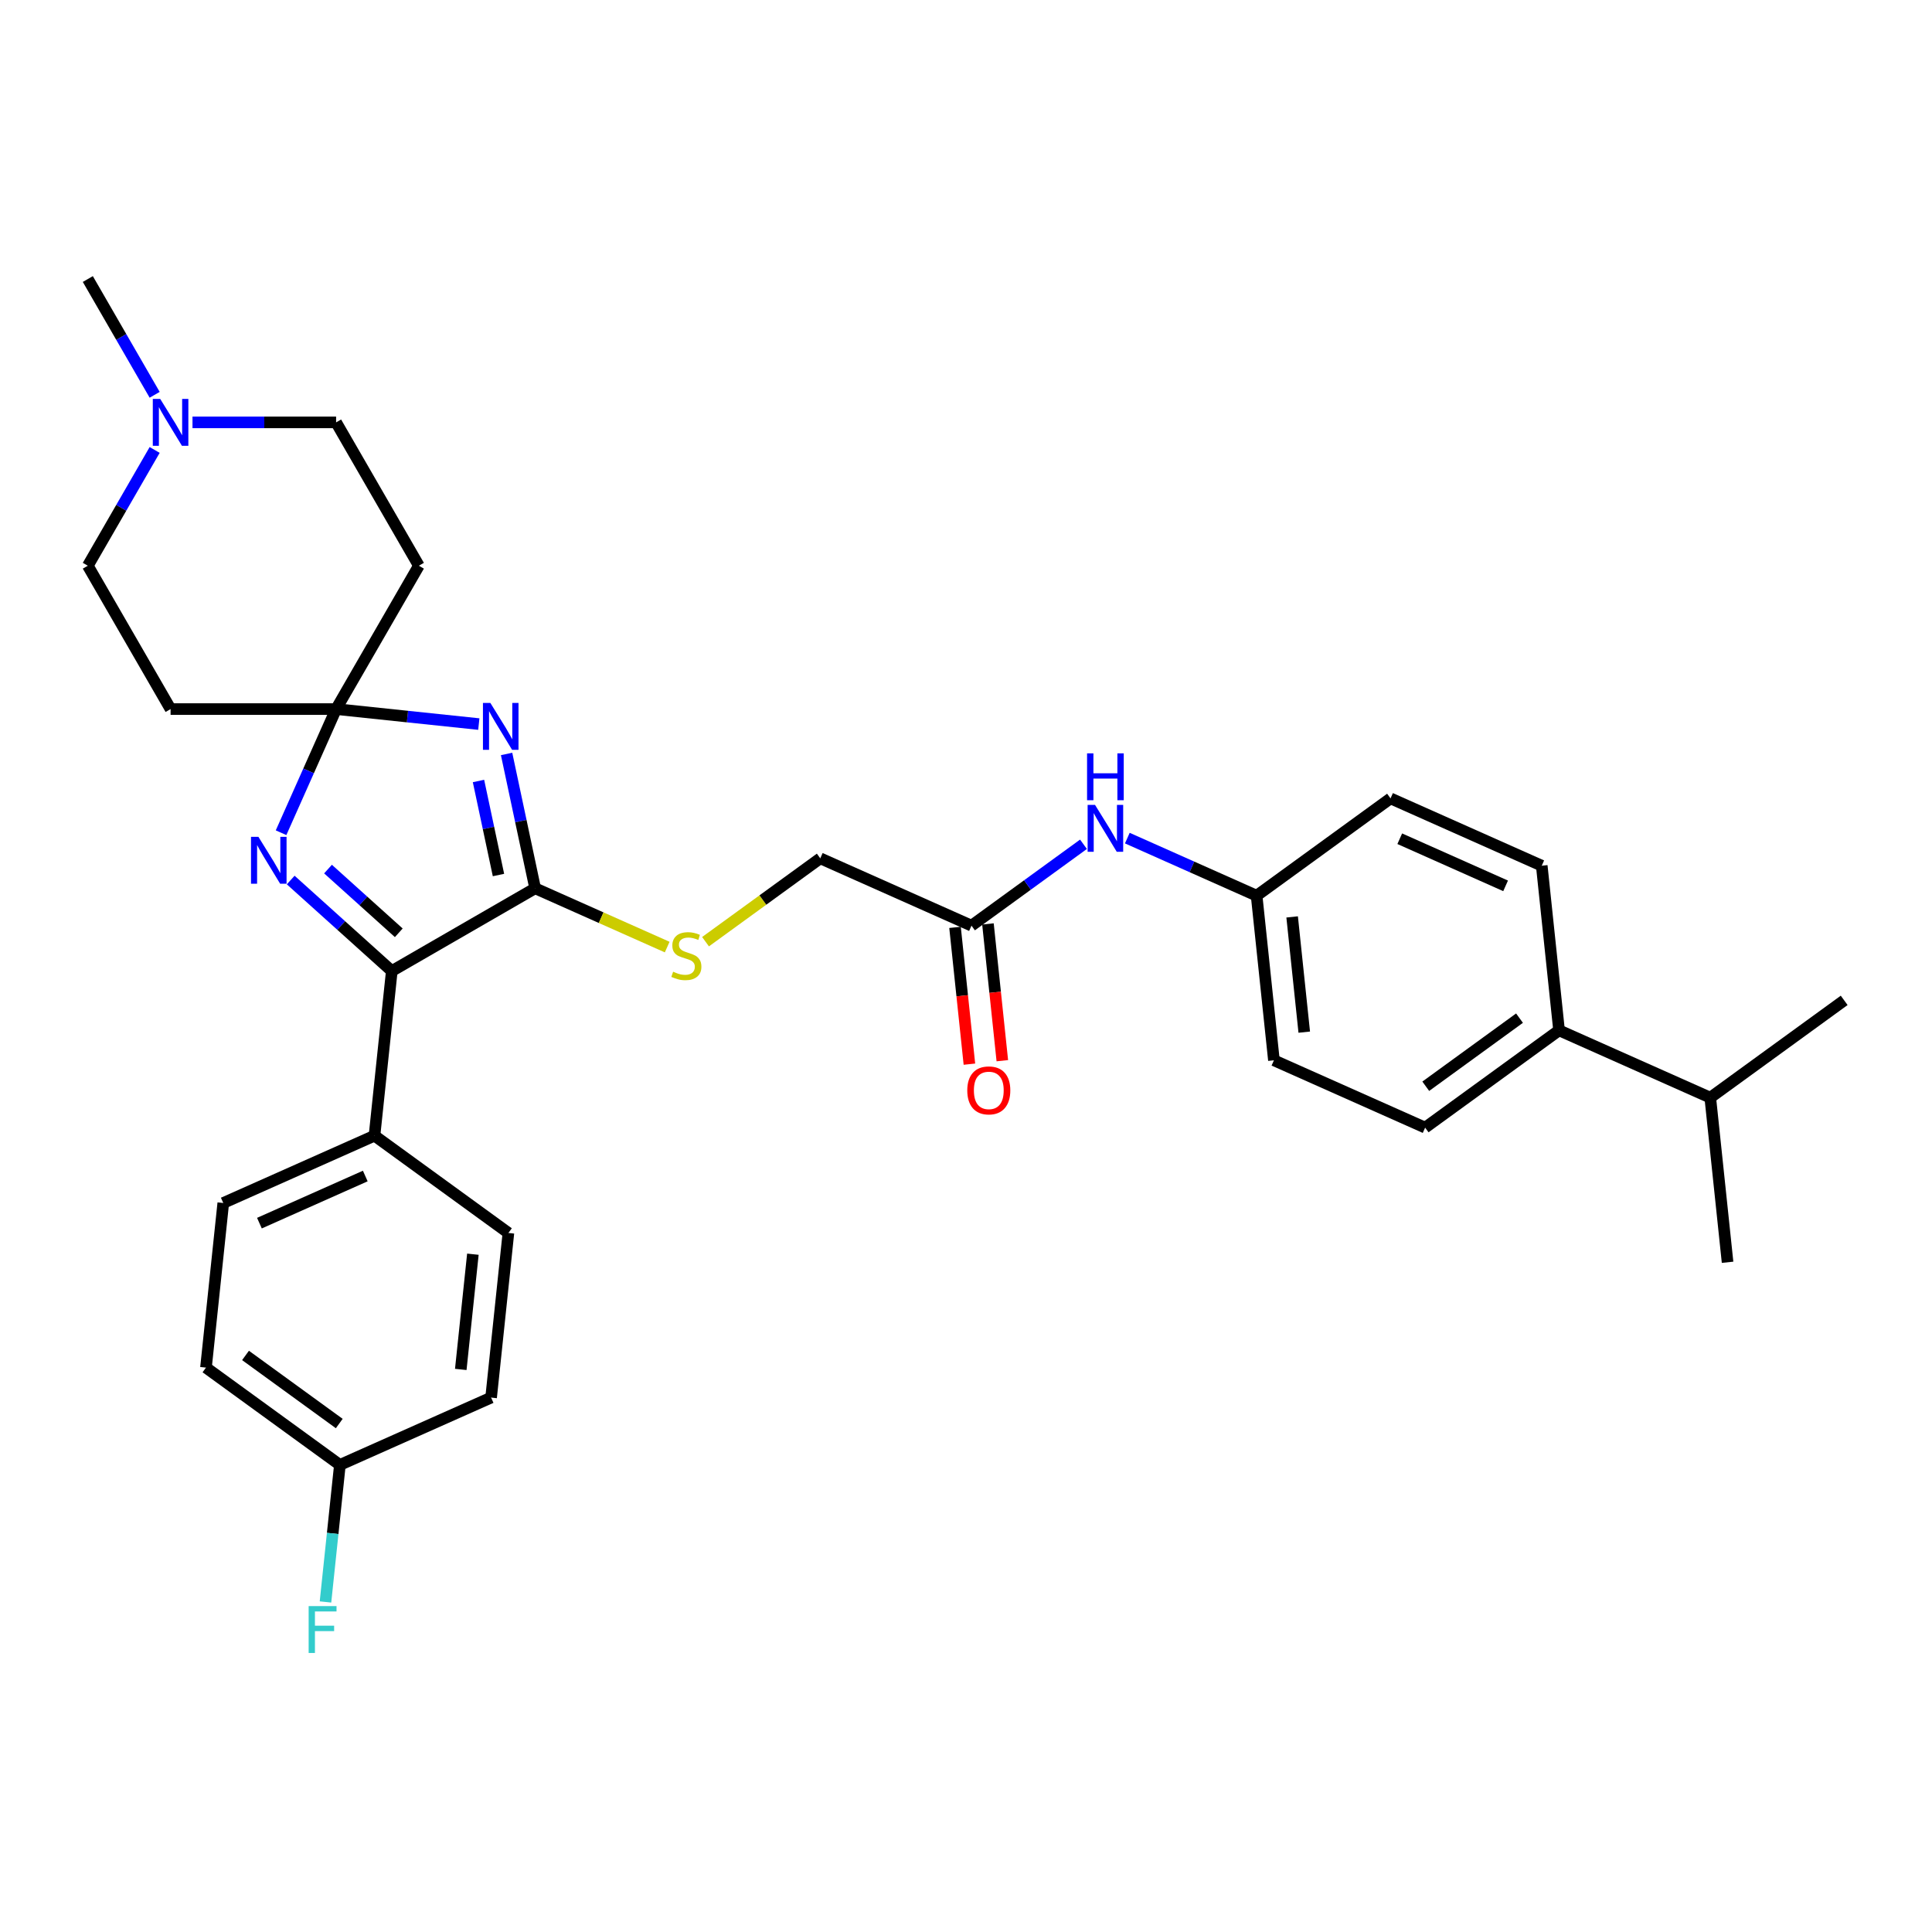 <?xml version='1.0' encoding='iso-8859-1'?>
<svg version='1.1' baseProfile='full'
              xmlns='http://www.w3.org/2000/svg'
                      xmlns:rdkit='http://www.rdkit.org/xml'
                      xmlns:xlink='http://www.w3.org/1999/xlink'
                  xml:space='preserve'
width='1000px' height='1000px' viewBox='0 0 1000 1000'>
<!-- END OF HEADER -->
<rect style='opacity:1.0;fill:#FFFFFF;stroke:none' width='1000' height='1000' x='0' y='0'> </rect>
<path class='bond-0' d='M 247.833,374.781 L 210.901,370.9' style='fill:none;fill-rule:evenodd;stroke:#0000FF;stroke-width:6px;stroke-linecap:butt;stroke-linejoin:miter;stroke-opacity:1' />
<path class='bond-0' d='M 210.901,370.9 L 173.969,367.018' style='fill:none;fill-rule:evenodd;stroke:#000000;stroke-width:6px;stroke-linecap:butt;stroke-linejoin:miter;stroke-opacity:1' />
<path class='bond-1' d='M 262.21,390.247 L 269.6,425.013' style='fill:none;fill-rule:evenodd;stroke:#0000FF;stroke-width:6px;stroke-linecap:butt;stroke-linejoin:miter;stroke-opacity:1' />
<path class='bond-1' d='M 269.6,425.013 L 276.989,459.778' style='fill:none;fill-rule:evenodd;stroke:#000000;stroke-width:6px;stroke-linecap:butt;stroke-linejoin:miter;stroke-opacity:1' />
<path class='bond-1' d='M 247.666,404.239 L 252.839,428.575' style='fill:none;fill-rule:evenodd;stroke:#0000FF;stroke-width:6px;stroke-linecap:butt;stroke-linejoin:miter;stroke-opacity:1' />
<path class='bond-1' d='M 252.839,428.575 L 258.011,452.911' style='fill:none;fill-rule:evenodd;stroke:#000000;stroke-width:6px;stroke-linecap:butt;stroke-linejoin:miter;stroke-opacity:1' />
<path class='bond-2' d='M 173.969,367.018 L 159.723,399.016' style='fill:none;fill-rule:evenodd;stroke:#000000;stroke-width:6px;stroke-linecap:butt;stroke-linejoin:miter;stroke-opacity:1' />
<path class='bond-2' d='M 159.723,399.016 L 145.476,431.014' style='fill:none;fill-rule:evenodd;stroke:#0000FF;stroke-width:6px;stroke-linecap:butt;stroke-linejoin:miter;stroke-opacity:1' />
<path class='bond-5' d='M 173.969,367.018 L 216.807,292.82' style='fill:none;fill-rule:evenodd;stroke:#000000;stroke-width:6px;stroke-linecap:butt;stroke-linejoin:miter;stroke-opacity:1' />
<path class='bond-6' d='M 173.969,367.018 L 88.293,367.018' style='fill:none;fill-rule:evenodd;stroke:#000000;stroke-width:6px;stroke-linecap:butt;stroke-linejoin:miter;stroke-opacity:1' />
<path class='bond-3' d='M 276.989,459.778 L 202.791,502.616' style='fill:none;fill-rule:evenodd;stroke:#000000;stroke-width:6px;stroke-linecap:butt;stroke-linejoin:miter;stroke-opacity:1' />
<path class='bond-4' d='M 276.989,459.778 L 311.163,474.993' style='fill:none;fill-rule:evenodd;stroke:#000000;stroke-width:6px;stroke-linecap:butt;stroke-linejoin:miter;stroke-opacity:1' />
<path class='bond-4' d='M 311.163,474.993 L 345.337,490.208' style='fill:none;fill-rule:evenodd;stroke:#CCCC00;stroke-width:6px;stroke-linecap:butt;stroke-linejoin:miter;stroke-opacity:1' />
<path class='bond-31' d='M 150.465,455.501 L 176.628,479.058' style='fill:none;fill-rule:evenodd;stroke:#0000FF;stroke-width:6px;stroke-linecap:butt;stroke-linejoin:miter;stroke-opacity:1' />
<path class='bond-31' d='M 176.628,479.058 L 202.791,502.616' style='fill:none;fill-rule:evenodd;stroke:#000000;stroke-width:6px;stroke-linecap:butt;stroke-linejoin:miter;stroke-opacity:1' />
<path class='bond-31' d='M 169.78,449.834 L 188.094,466.324' style='fill:none;fill-rule:evenodd;stroke:#0000FF;stroke-width:6px;stroke-linecap:butt;stroke-linejoin:miter;stroke-opacity:1' />
<path class='bond-31' d='M 188.094,466.324 L 206.408,482.815' style='fill:none;fill-rule:evenodd;stroke:#000000;stroke-width:6px;stroke-linecap:butt;stroke-linejoin:miter;stroke-opacity:1' />
<path class='bond-9' d='M 202.791,502.616 L 193.836,587.823' style='fill:none;fill-rule:evenodd;stroke:#000000;stroke-width:6px;stroke-linecap:butt;stroke-linejoin:miter;stroke-opacity:1' />
<path class='bond-15' d='M 365.18,487.417 L 394.876,465.842' style='fill:none;fill-rule:evenodd;stroke:#CCCC00;stroke-width:6px;stroke-linecap:butt;stroke-linejoin:miter;stroke-opacity:1' />
<path class='bond-15' d='M 394.876,465.842 L 424.572,444.266' style='fill:none;fill-rule:evenodd;stroke:#000000;stroke-width:6px;stroke-linecap:butt;stroke-linejoin:miter;stroke-opacity:1' />
<path class='bond-13' d='M 216.807,292.82 L 173.969,218.622' style='fill:none;fill-rule:evenodd;stroke:#000000;stroke-width:6px;stroke-linecap:butt;stroke-linejoin:miter;stroke-opacity:1' />
<path class='bond-14' d='M 88.293,367.018 L 45.455,292.82' style='fill:none;fill-rule:evenodd;stroke:#000000;stroke-width:6px;stroke-linecap:butt;stroke-linejoin:miter;stroke-opacity:1' />
<path class='bond-7' d='M 80.052,232.896 L 62.753,262.858' style='fill:none;fill-rule:evenodd;stroke:#0000FF;stroke-width:6px;stroke-linecap:butt;stroke-linejoin:miter;stroke-opacity:1' />
<path class='bond-7' d='M 62.753,262.858 L 45.455,292.82' style='fill:none;fill-rule:evenodd;stroke:#000000;stroke-width:6px;stroke-linecap:butt;stroke-linejoin:miter;stroke-opacity:1' />
<path class='bond-28' d='M 80.052,204.349 L 62.753,174.386' style='fill:none;fill-rule:evenodd;stroke:#0000FF;stroke-width:6px;stroke-linecap:butt;stroke-linejoin:miter;stroke-opacity:1' />
<path class='bond-28' d='M 62.753,174.386 L 45.455,144.424' style='fill:none;fill-rule:evenodd;stroke:#000000;stroke-width:6px;stroke-linecap:butt;stroke-linejoin:miter;stroke-opacity:1' />
<path class='bond-32' d='M 99.636,218.622 L 136.803,218.622' style='fill:none;fill-rule:evenodd;stroke:#0000FF;stroke-width:6px;stroke-linecap:butt;stroke-linejoin:miter;stroke-opacity:1' />
<path class='bond-32' d='M 136.803,218.622 L 173.969,218.622' style='fill:none;fill-rule:evenodd;stroke:#000000;stroke-width:6px;stroke-linecap:butt;stroke-linejoin:miter;stroke-opacity:1' />
<path class='bond-8' d='M 502.841,479.114 L 424.572,444.266' style='fill:none;fill-rule:evenodd;stroke:#000000;stroke-width:6px;stroke-linecap:butt;stroke-linejoin:miter;stroke-opacity:1' />
<path class='bond-10' d='M 502.841,479.114 L 531.826,458.055' style='fill:none;fill-rule:evenodd;stroke:#000000;stroke-width:6px;stroke-linecap:butt;stroke-linejoin:miter;stroke-opacity:1' />
<path class='bond-10' d='M 531.826,458.055 L 560.811,436.996' style='fill:none;fill-rule:evenodd;stroke:#0000FF;stroke-width:6px;stroke-linecap:butt;stroke-linejoin:miter;stroke-opacity:1' />
<path class='bond-12' d='M 494.321,480.009 L 498.041,515.408' style='fill:none;fill-rule:evenodd;stroke:#000000;stroke-width:6px;stroke-linecap:butt;stroke-linejoin:miter;stroke-opacity:1' />
<path class='bond-12' d='M 498.041,515.408 L 501.762,550.806' style='fill:none;fill-rule:evenodd;stroke:#FF0000;stroke-width:6px;stroke-linecap:butt;stroke-linejoin:miter;stroke-opacity:1' />
<path class='bond-12' d='M 511.362,478.218 L 515.082,513.616' style='fill:none;fill-rule:evenodd;stroke:#000000;stroke-width:6px;stroke-linecap:butt;stroke-linejoin:miter;stroke-opacity:1' />
<path class='bond-12' d='M 515.082,513.616 L 518.803,549.015' style='fill:none;fill-rule:evenodd;stroke:#FF0000;stroke-width:6px;stroke-linecap:butt;stroke-linejoin:miter;stroke-opacity:1' />
<path class='bond-16' d='M 193.836,587.823 L 115.566,622.671' style='fill:none;fill-rule:evenodd;stroke:#000000;stroke-width:6px;stroke-linecap:butt;stroke-linejoin:miter;stroke-opacity:1' />
<path class='bond-16' d='M 189.065,608.704 L 134.276,633.097' style='fill:none;fill-rule:evenodd;stroke:#000000;stroke-width:6px;stroke-linecap:butt;stroke-linejoin:miter;stroke-opacity:1' />
<path class='bond-17' d='M 193.836,587.823 L 263.149,638.182' style='fill:none;fill-rule:evenodd;stroke:#000000;stroke-width:6px;stroke-linecap:butt;stroke-linejoin:miter;stroke-opacity:1' />
<path class='bond-20' d='M 583.498,433.805 L 616.961,448.704' style='fill:none;fill-rule:evenodd;stroke:#0000FF;stroke-width:6px;stroke-linecap:butt;stroke-linejoin:miter;stroke-opacity:1' />
<path class='bond-20' d='M 616.961,448.704 L 650.424,463.602' style='fill:none;fill-rule:evenodd;stroke:#000000;stroke-width:6px;stroke-linecap:butt;stroke-linejoin:miter;stroke-opacity:1' />
<path class='bond-11' d='M 806.963,533.298 L 737.649,583.657' style='fill:none;fill-rule:evenodd;stroke:#000000;stroke-width:6px;stroke-linecap:butt;stroke-linejoin:miter;stroke-opacity:1' />
<path class='bond-11' d='M 786.494,526.989 L 737.974,562.24' style='fill:none;fill-rule:evenodd;stroke:#000000;stroke-width:6px;stroke-linecap:butt;stroke-linejoin:miter;stroke-opacity:1' />
<path class='bond-22' d='M 806.963,533.298 L 885.232,568.145' style='fill:none;fill-rule:evenodd;stroke:#000000;stroke-width:6px;stroke-linecap:butt;stroke-linejoin:miter;stroke-opacity:1' />
<path class='bond-34' d='M 806.963,533.298 L 798.007,448.091' style='fill:none;fill-rule:evenodd;stroke:#000000;stroke-width:6px;stroke-linecap:butt;stroke-linejoin:miter;stroke-opacity:1' />
<path class='bond-25' d='M 115.566,622.671 L 106.611,707.878' style='fill:none;fill-rule:evenodd;stroke:#000000;stroke-width:6px;stroke-linecap:butt;stroke-linejoin:miter;stroke-opacity:1' />
<path class='bond-26' d='M 263.149,638.182 L 254.194,723.389' style='fill:none;fill-rule:evenodd;stroke:#000000;stroke-width:6px;stroke-linecap:butt;stroke-linejoin:miter;stroke-opacity:1' />
<path class='bond-26' d='M 244.765,649.172 L 238.496,708.817' style='fill:none;fill-rule:evenodd;stroke:#000000;stroke-width:6px;stroke-linecap:butt;stroke-linejoin:miter;stroke-opacity:1' />
<path class='bond-18' d='M 798.007,448.091 L 719.738,413.243' style='fill:none;fill-rule:evenodd;stroke:#000000;stroke-width:6px;stroke-linecap:butt;stroke-linejoin:miter;stroke-opacity:1' />
<path class='bond-18' d='M 779.297,458.517 L 724.509,434.124' style='fill:none;fill-rule:evenodd;stroke:#000000;stroke-width:6px;stroke-linecap:butt;stroke-linejoin:miter;stroke-opacity:1' />
<path class='bond-19' d='M 737.649,583.657 L 659.38,548.809' style='fill:none;fill-rule:evenodd;stroke:#000000;stroke-width:6px;stroke-linecap:butt;stroke-linejoin:miter;stroke-opacity:1' />
<path class='bond-23' d='M 650.424,463.602 L 719.738,413.243' style='fill:none;fill-rule:evenodd;stroke:#000000;stroke-width:6px;stroke-linecap:butt;stroke-linejoin:miter;stroke-opacity:1' />
<path class='bond-24' d='M 650.424,463.602 L 659.38,548.809' style='fill:none;fill-rule:evenodd;stroke:#000000;stroke-width:6px;stroke-linecap:butt;stroke-linejoin:miter;stroke-opacity:1' />
<path class='bond-24' d='M 668.809,474.592 L 675.078,534.237' style='fill:none;fill-rule:evenodd;stroke:#000000;stroke-width:6px;stroke-linecap:butt;stroke-linejoin:miter;stroke-opacity:1' />
<path class='bond-21' d='M 175.924,758.237 L 254.194,723.389' style='fill:none;fill-rule:evenodd;stroke:#000000;stroke-width:6px;stroke-linecap:butt;stroke-linejoin:miter;stroke-opacity:1' />
<path class='bond-27' d='M 175.924,758.237 L 172.197,793.704' style='fill:none;fill-rule:evenodd;stroke:#000000;stroke-width:6px;stroke-linecap:butt;stroke-linejoin:miter;stroke-opacity:1' />
<path class='bond-27' d='M 172.197,793.704 L 168.469,829.17' style='fill:none;fill-rule:evenodd;stroke:#33CCCC;stroke-width:6px;stroke-linecap:butt;stroke-linejoin:miter;stroke-opacity:1' />
<path class='bond-33' d='M 175.924,758.237 L 106.611,707.878' style='fill:none;fill-rule:evenodd;stroke:#000000;stroke-width:6px;stroke-linecap:butt;stroke-linejoin:miter;stroke-opacity:1' />
<path class='bond-33' d='M 175.599,736.82 L 127.08,701.569' style='fill:none;fill-rule:evenodd;stroke:#000000;stroke-width:6px;stroke-linecap:butt;stroke-linejoin:miter;stroke-opacity:1' />
<path class='bond-29' d='M 885.232,568.145 L 894.187,653.352' style='fill:none;fill-rule:evenodd;stroke:#000000;stroke-width:6px;stroke-linecap:butt;stroke-linejoin:miter;stroke-opacity:1' />
<path class='bond-30' d='M 885.232,568.145 L 954.545,517.786' style='fill:none;fill-rule:evenodd;stroke:#000000;stroke-width:6px;stroke-linecap:butt;stroke-linejoin:miter;stroke-opacity:1' />
<path  class='atom-0' d='M 253.813 363.842
L 261.763 376.693
Q 262.552 377.961, 263.82 380.257
Q 265.088 382.554, 265.156 382.691
L 265.156 363.842
L 268.378 363.842
L 268.378 388.105
L 265.053 388.105
L 256.52 374.054
Q 255.526 372.409, 254.464 370.525
Q 253.436 368.64, 253.127 368.057
L 253.127 388.105
L 249.974 388.105
L 249.974 363.842
L 253.813 363.842
' fill='#0000FF'/>
<path  class='atom-3' d='M 133.758 433.155
L 141.709 446.007
Q 142.497 447.275, 143.765 449.571
Q 145.033 451.867, 145.102 452.004
L 145.102 433.155
L 148.323 433.155
L 148.323 457.419
L 144.999 457.419
L 136.465 443.368
Q 135.472 441.723, 134.409 439.838
Q 133.381 437.953, 133.073 437.371
L 133.073 457.419
L 129.92 457.419
L 129.92 433.155
L 133.758 433.155
' fill='#0000FF'/>
<path  class='atom-5' d='M 348.404 502.953
Q 348.678 503.056, 349.809 503.536
Q 350.94 504.016, 352.174 504.324
Q 353.442 504.598, 354.676 504.598
Q 356.972 504.598, 358.308 503.502
Q 359.645 502.371, 359.645 500.417
Q 359.645 499.081, 358.96 498.258
Q 358.308 497.436, 357.28 496.99
Q 356.252 496.545, 354.539 496.031
Q 352.38 495.379, 351.077 494.763
Q 349.809 494.146, 348.884 492.843
Q 347.993 491.541, 347.993 489.348
Q 347.993 486.298, 350.049 484.413
Q 352.14 482.528, 356.252 482.528
Q 359.062 482.528, 362.25 483.864
L 361.461 486.503
Q 358.548 485.304, 356.355 485.304
Q 353.99 485.304, 352.688 486.298
Q 351.386 487.257, 351.42 488.937
Q 351.42 490.239, 352.071 491.027
Q 352.757 491.815, 353.716 492.261
Q 354.71 492.706, 356.355 493.22
Q 358.548 493.906, 359.851 494.591
Q 361.153 495.277, 362.078 496.682
Q 363.038 498.052, 363.038 500.417
Q 363.038 503.776, 360.776 505.592
Q 358.548 507.374, 354.813 507.374
Q 352.654 507.374, 351.009 506.894
Q 349.398 506.449, 347.479 505.661
L 348.404 502.953
' fill='#CCCC00'/>
<path  class='atom-8' d='M 82.929 206.49
L 90.88 219.342
Q 91.668 220.61, 92.936 222.906
Q 94.204 225.202, 94.273 225.339
L 94.273 206.49
L 97.494 206.49
L 97.494 230.754
L 94.17 230.754
L 85.637 216.703
Q 84.643 215.058, 83.581 213.173
Q 82.552 211.288, 82.244 210.706
L 82.244 230.754
L 79.091 230.754
L 79.091 206.49
L 82.929 206.49
' fill='#0000FF'/>
<path  class='atom-11' d='M 566.792 416.623
L 574.742 429.474
Q 575.531 430.742, 576.799 433.038
Q 578.067 435.335, 578.135 435.472
L 578.135 416.623
L 581.357 416.623
L 581.357 440.886
L 578.032 440.886
L 569.499 426.835
Q 568.505 425.19, 567.443 423.306
Q 566.415 421.421, 566.106 420.838
L 566.106 440.886
L 562.953 440.886
L 562.953 416.623
L 566.792 416.623
' fill='#0000FF'/>
<path  class='atom-11' d='M 562.662 389.933
L 565.952 389.933
L 565.952 400.248
L 578.358 400.248
L 578.358 389.933
L 581.648 389.933
L 581.648 414.196
L 578.358 414.196
L 578.358 402.99
L 565.952 402.99
L 565.952 414.196
L 562.662 414.196
L 562.662 389.933
' fill='#0000FF'/>
<path  class='atom-13' d='M 500.659 564.389
Q 500.659 558.563, 503.538 555.308
Q 506.416 552.052, 511.797 552.052
Q 517.177 552.052, 520.056 555.308
Q 522.935 558.563, 522.935 564.389
Q 522.935 570.284, 520.022 573.642
Q 517.109 576.967, 511.797 576.967
Q 506.451 576.967, 503.538 573.642
Q 500.659 570.318, 500.659 564.389
M 511.797 574.225
Q 515.498 574.225, 517.486 571.758
Q 519.508 569.256, 519.508 564.389
Q 519.508 559.626, 517.486 557.227
Q 515.498 554.794, 511.797 554.794
Q 508.096 554.794, 506.074 557.193
Q 504.086 559.592, 504.086 564.389
Q 504.086 569.29, 506.074 571.758
Q 508.096 574.225, 511.797 574.225
' fill='#FF0000'/>
<path  class='atom-28' d='M 159.755 831.312
L 174.183 831.312
L 174.183 834.088
L 163.011 834.088
L 163.011 841.456
L 172.949 841.456
L 172.949 844.266
L 163.011 844.266
L 163.011 855.576
L 159.755 855.576
L 159.755 831.312
' fill='#33CCCC'/>
</svg>
